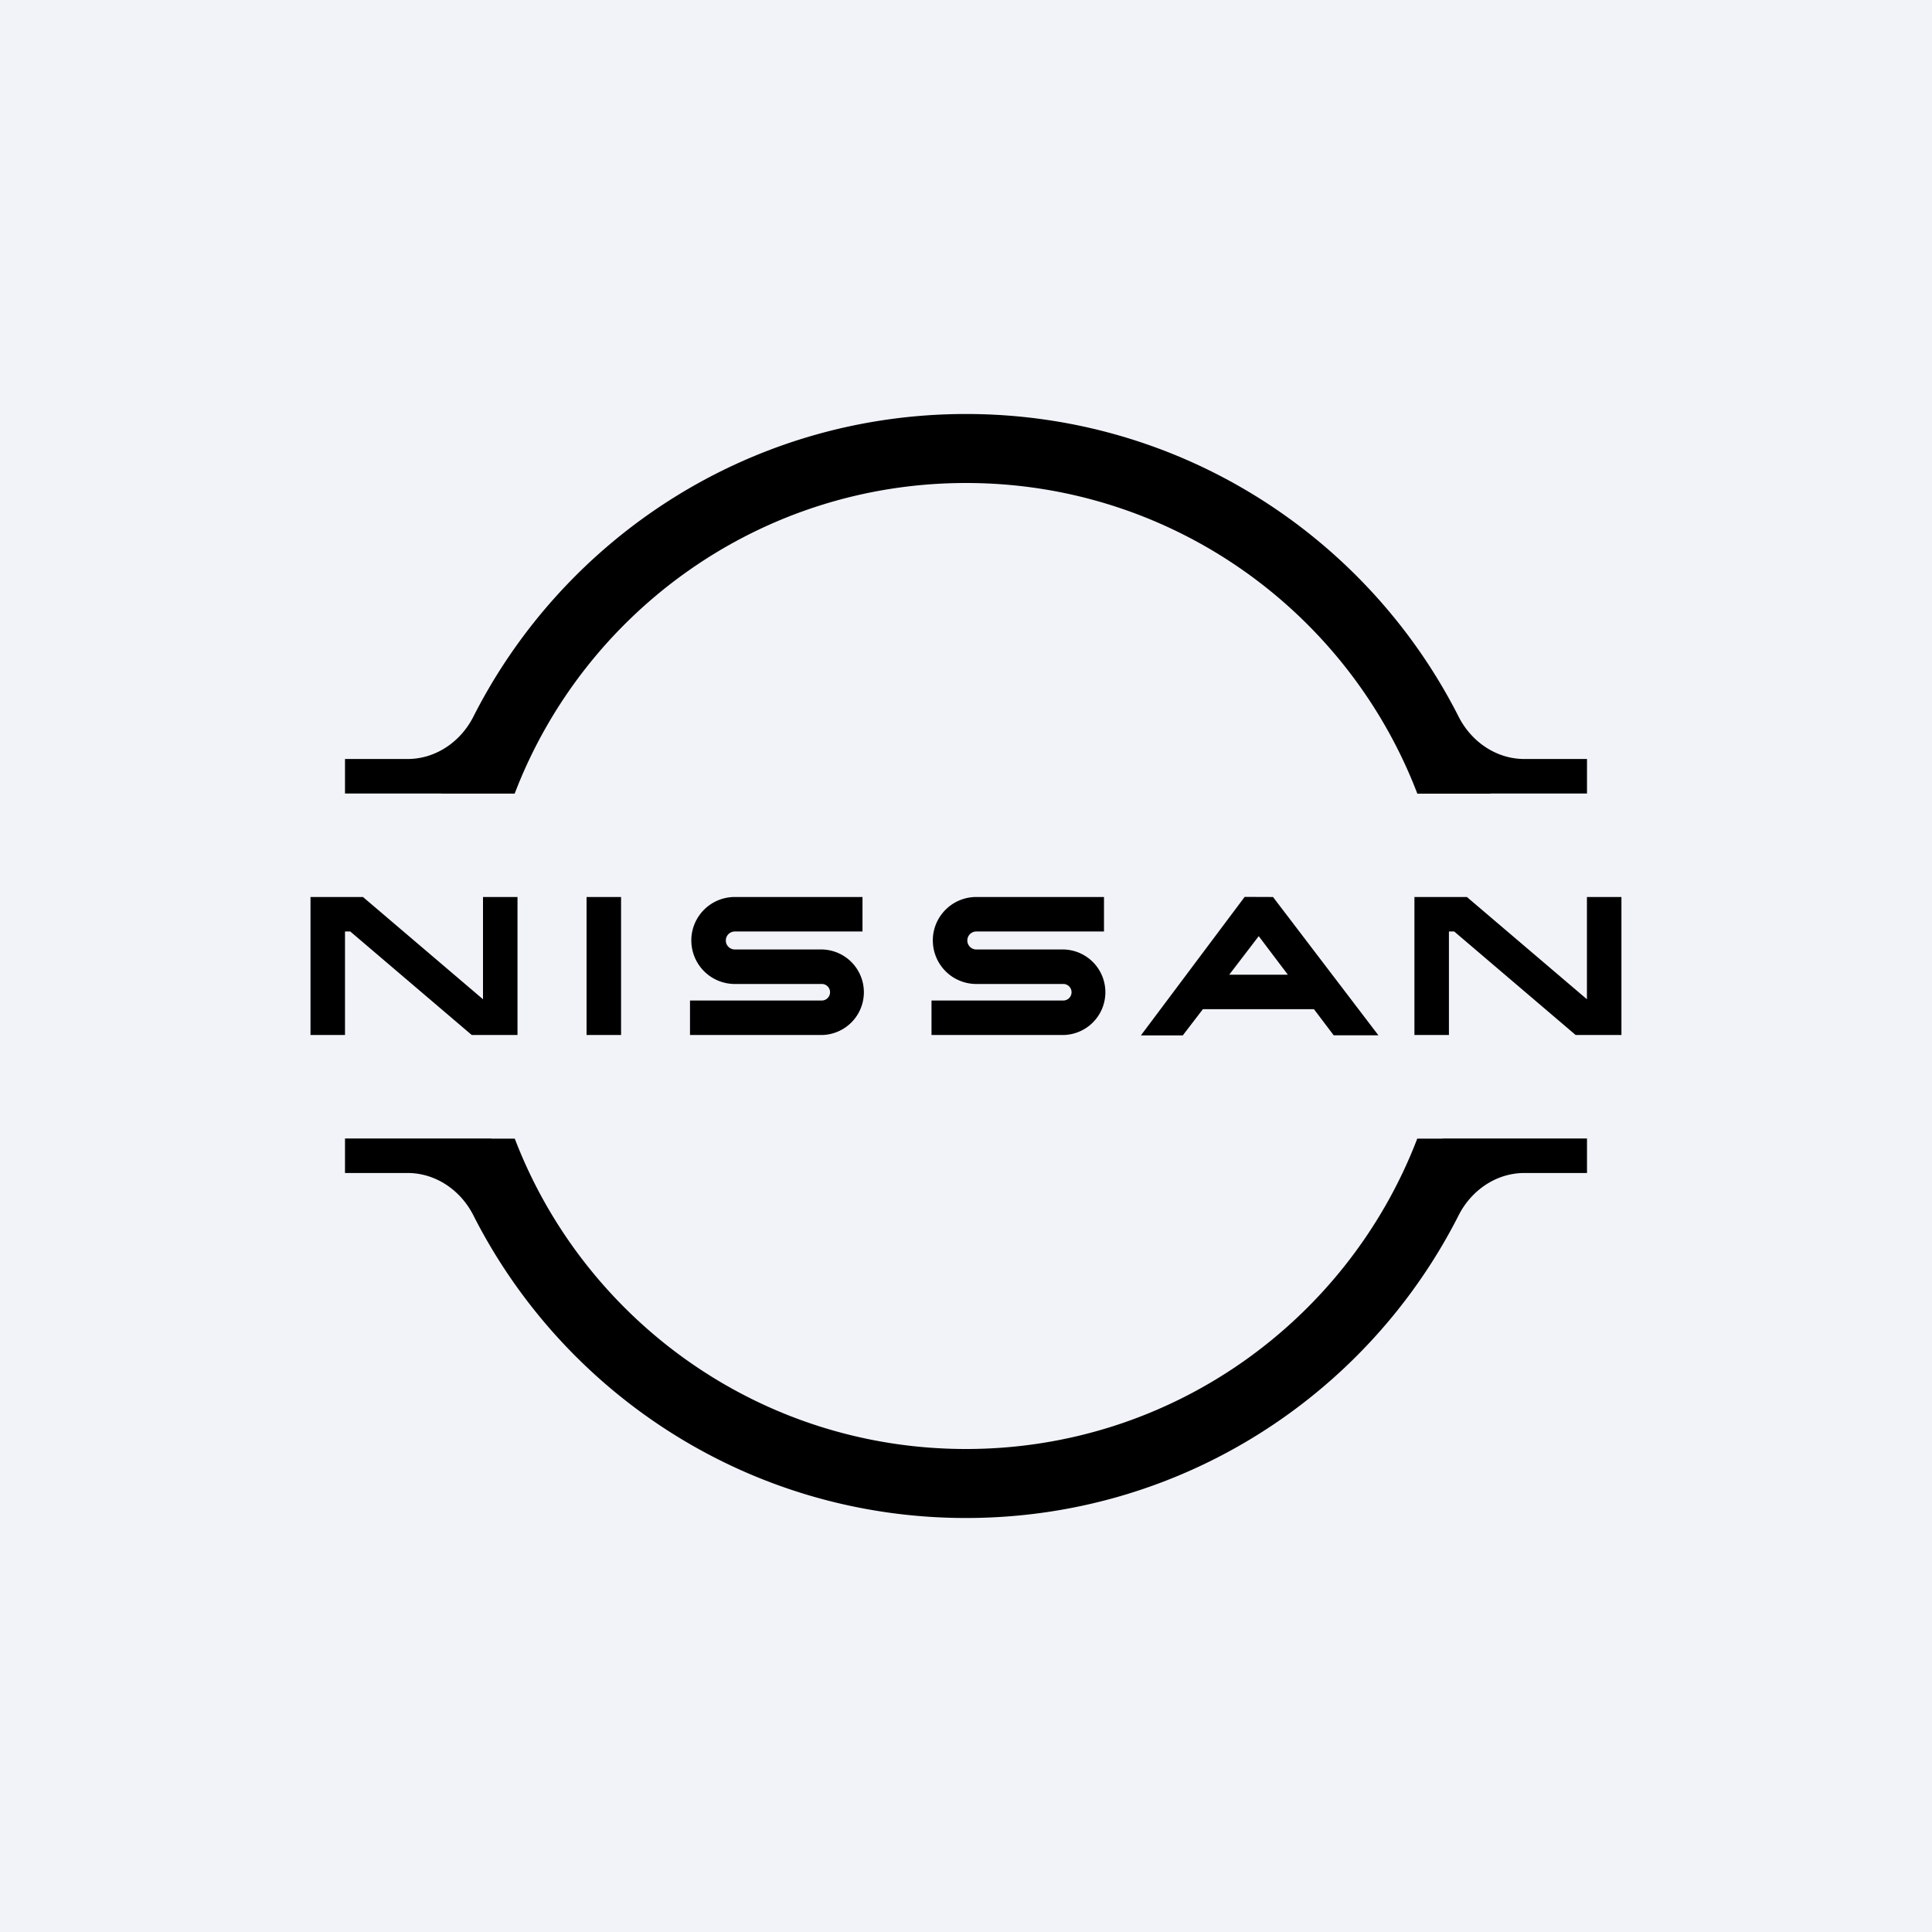 <svg width="56" height="56" xmlns="http://www.w3.org/2000/svg"><path fill="#f1f3f9" d="M0 0h56v56H0z"/><path fill-rule="evenodd" d="M28 14c-5.972 0-11.07 3.74-13.082 9.004h-2.123l.002-.004H10v-1h1.815c.815 0 1.538-.5 1.906-1.227C16.361 15.568 21.764 12 28 12c6.236 0 11.639 3.568 14.279 8.773C42.647 21.5 43.37 22 44.185 22H46v1h-2.797l.002.004h-2.123C39.071 17.74 33.972 14 28 14zm0 28c5.969 0 11.065-3.735 13.08-8.996h.73V33H46v1h-1.815c-.815 0-1.538.5-1.906 1.227C39.639 40.432 34.236 44 28 44c-6.236 0-11.639-3.568-14.279-8.773C13.353 34.5 12.63 34 11.815 34H10v-1h4.243v.004h.678C16.935 38.264 22.03 42 28 42zm9.33-13.748h-1.7l.855-1.117.844 1.117zm1.328 1.757l-.572-.757h-3.22l-.582.759H33.07l3.007-4.014.822.003 3.055 4.009h-1.296zm-18.62-2.748c0-.697.564-1.261 1.26-1.261H25v1h-3.701a.26.26 0 100 .521h2.536a1.24 1.24 0 010 2.479H20v-1h3.835a.24.24 0 000-.479h-2.536a1.26 1.26 0 01-1.26-1.26zm7 0c0-.697.564-1.261 1.26-1.261H32v1h-3.701a.26.26 0 100 .521h2.536a1.24 1.24 0 010 2.479H27v-1h3.835a.24.24 0 000-.479h-2.536a1.26 1.26 0 01-1.26-1.26zM9 26h1.521L14 28.964V26h1v4h-1.326l-3.521-3H10v3H9v-4zm33.519 0h-1.521v4h1v-3h.153l3.52 3h1.327v-4h-1v2.964L42.519 26zm-24.517 0v4h-1v-4h1z" fill="#000000"/></svg>